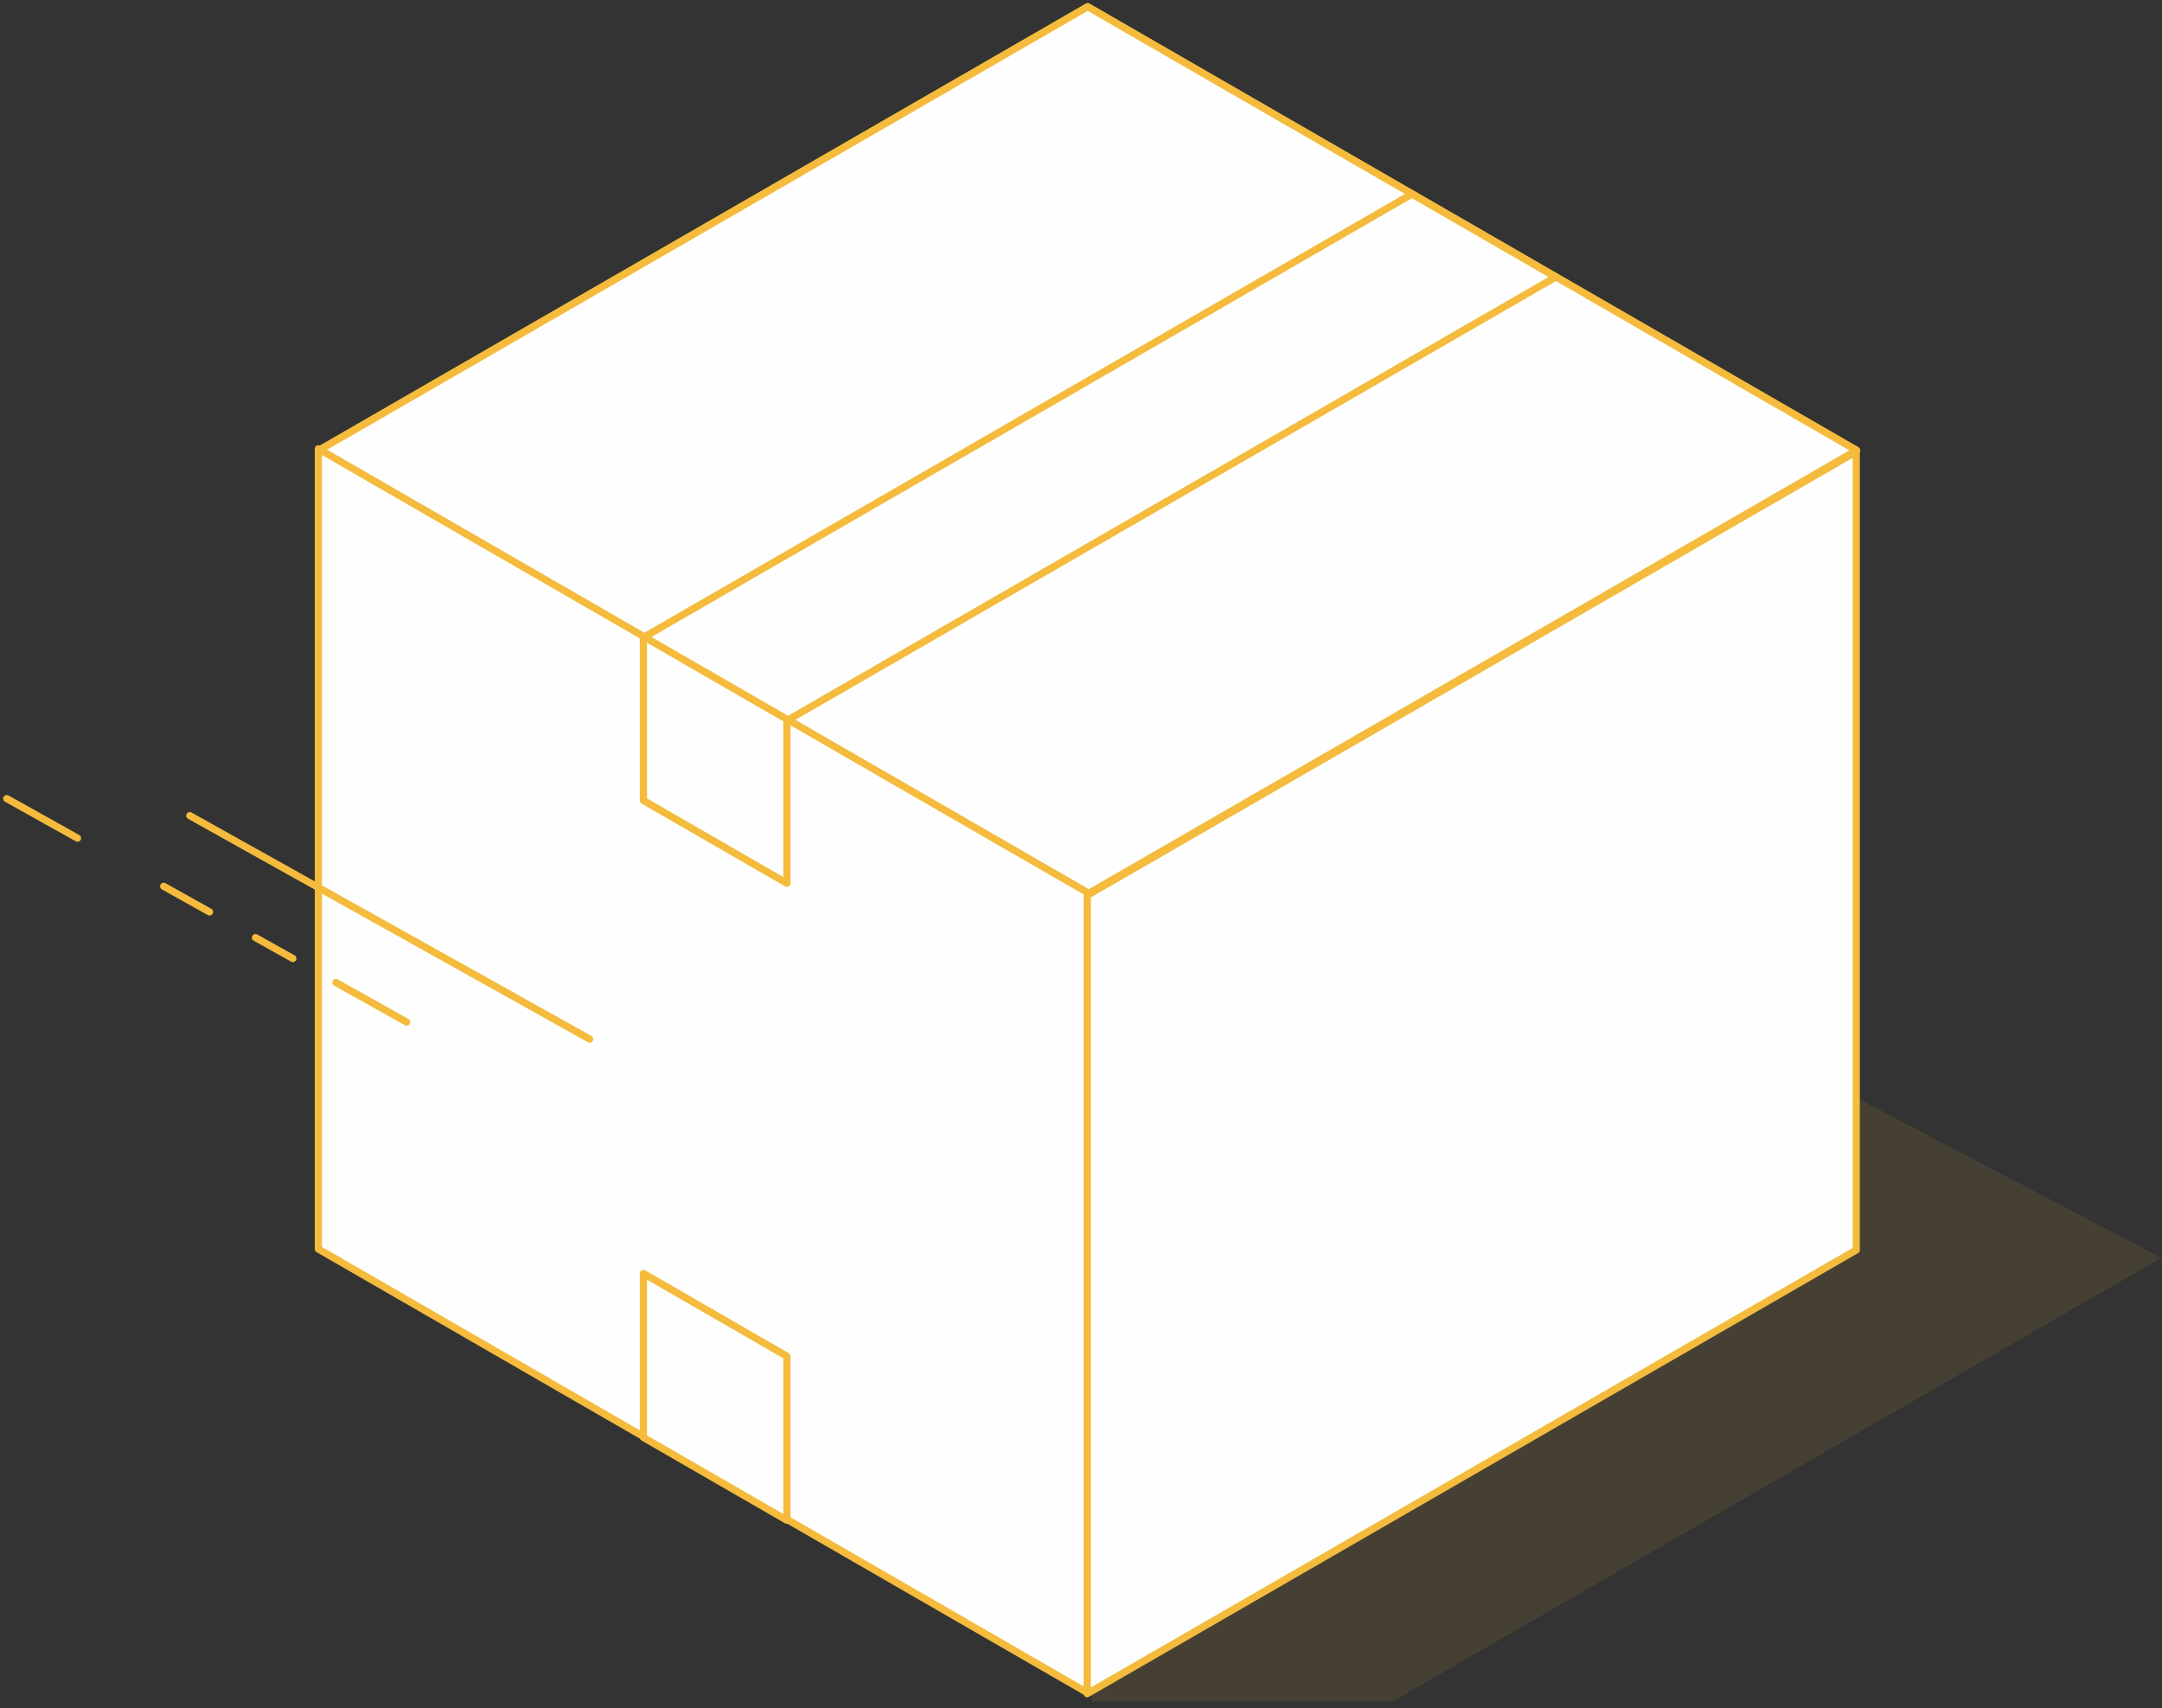 <?xml version="1.0" encoding="UTF-8"?>
<svg width="300px" height="237px" viewBox="0 0 300 237" version="1.1" xmlns="http://www.w3.org/2000/svg" xmlns:xlink="http://www.w3.org/1999/xlink">
    <rect x="0" y="0" width="300" height="237" fill="#333333" stroke="none"/>
    <!-- Generator: Sketch 53.2 (72643) - https://sketchapp.com -->
    <title>Group 31</title>
    <desc>Created with Sketch.</desc>
    <g id="Page-1" stroke="none" stroke-width="1" fill="none" fill-rule="evenodd">
        <g id="Main-Wizard" transform="translate(-362, -258)">
            <g id="Group-31" transform="translate(362, 258)">
                <polygon id="Fill-1" fill="#F4BB3C" opacity="0.1" points="257.006 152.03 299.906 174.536 193.186 236.122 151.49 236.122 151.49 212.06"></polygon>
                <polygon id="Fill-3" fill="#FEFEFE" points="44.239 62.492 150.929 124.047 257.62 62.492 150.929 0.938"></polygon>
                <polygon id="Stroke-4" stroke="#F4BB3C" stroke-linecap="round" stroke-linejoin="round" points="150.929 124.047 44.24 62.491 150.929 0.937 257.62 62.491"></polygon>
                <polygon id="Fill-6" fill="#FEFEFE" points="44.239 62.492 150.929 124.047 257.62 62.492 150.929 0.938"></polygon>
                <polygon id="Stroke-7" stroke="#F4BB3C" stroke-linecap="round" stroke-linejoin="round" points="150.929 124.047 44.24 62.491 150.929 0.937 257.62 62.491"></polygon>
                <polygon id="Fill-9" fill="#FEFEFE" points="44.174 173.312 150.886 234.876 150.886 123.836 44.174 62.273"></polygon>
                <polygon id="Stroke-10" stroke="#F4BB3C" stroke-linecap="round" stroke-linejoin="round" points="44.173 62.272 150.887 123.836 150.887 234.875 44.173 173.311"></polygon>
                <polygon id="Fill-12" fill="#FEFEFE" points="109.18 99.997 89.228 88.483 195.919 26.927 215.869 38.441"></polygon>
                <polygon id="Stroke-13" stroke="#F4BB3C" stroke-linecap="round" stroke-linejoin="round" points="109.18 99.997 89.228 88.483 195.919 26.927 215.869 38.441"></polygon>
                <polygon id="Fill-14" fill="#FEFEFE" points="89.281 88.322 109.186 99.805 109.186 122.558 89.281 111.076"></polygon>
                <polygon id="Stroke-15" stroke="#F4BB3C" stroke-linecap="round" stroke-linejoin="round" points="89.281 88.322 109.186 99.805 109.186 122.558 89.281 111.076"></polygon>
                <polygon id="Fill-16" fill="#FEFEFE" points="150.859 124.238 150.859 235.013 257.571 173.449 257.571 62.674"></polygon>
                <polygon id="Stroke-17" stroke="#F4BB3C" stroke-linecap="round" stroke-linejoin="round" points="150.859 124.238 257.573 62.674 257.573 173.449 150.859 235.013"></polygon>
                <polygon id="Fill-19" fill="#FEFEFE" points="89.281 176.707 109.186 188.189 109.186 210.942 89.281 199.46"></polygon>
                <polygon id="Stroke-20" stroke="#F4BB3C" stroke-linecap="round" stroke-linejoin="round" points="89.281 176.707 109.186 188.189 109.186 210.942 89.281 199.46"></polygon>
                <g id="Group-30" transform="translate(0, 110.498)" stroke="#F4BB3C" stroke-linecap="round" stroke-linejoin="round">
                    <path d="M26.33,2.68 L81.825,33.688" id="Stroke-21"></path>
                    <g id="Group-29">
                        <path d="M0.937,0.316 L10.759,5.804" id="Stroke-23"></path>
                        <path d="M22.709,12.481 L40.635,22.498" id="Stroke-25" stroke-dasharray="7.301,7.301"></path>
                        <path d="M46.61,25.837 L56.431,31.325" id="Stroke-27"></path>
                    </g>
                </g>
            </g>
        </g>
    </g>
</svg>